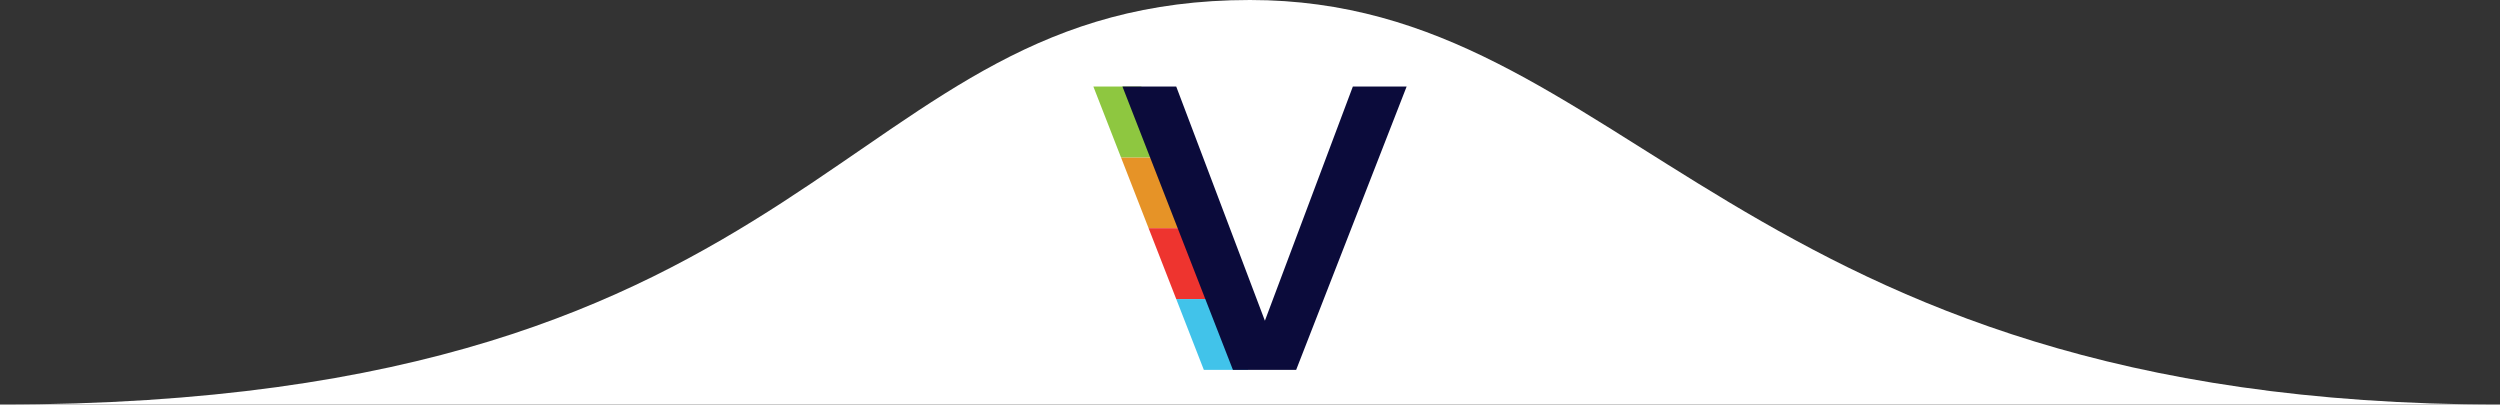 <svg width="241" height="39" viewBox="0 0 241 39" fill="none" xmlns="http://www.w3.org/2000/svg">
<rect x="0" y="0" width="241" height="39" fill="#333333" stroke="none"/>
<g clip-path="url(#clip0_3_2)">
<path d="M0 39C80.5 39 80.5 0 120.5 0C157 0 167 39 241 39C172 39 72 39 0 39Z" fill="white"/>
<path d="M112.618 15.172L115.14 22H110.726L108.064 15.172H112.618Z" fill="#E69327"/>
<path d="M110.025 8.344L112.618 15.172H108.064L105.401 8.344H110.025Z" fill="#8EC740"/>
<path d="M115.14 22L117.732 28.828H113.389L110.726 22H115.14Z" fill="#EE342F"/>
<path d="M120.325 35.656H116.051L113.389 28.828H117.732L120.325 35.656Z" fill="#41C3EA"/>
<path d="M113.389 8.344L121.936 30.918L130.414 8.344H135.599L124.949 35.656H118.854L108.204 8.344H113.389Z" fill="#0B0B3B"/>
</g>
<defs>
<clipPath id="clip0_3_2">
<rect width="241" height="39" fill="white"/>
</clipPath>
</defs>
</svg>
